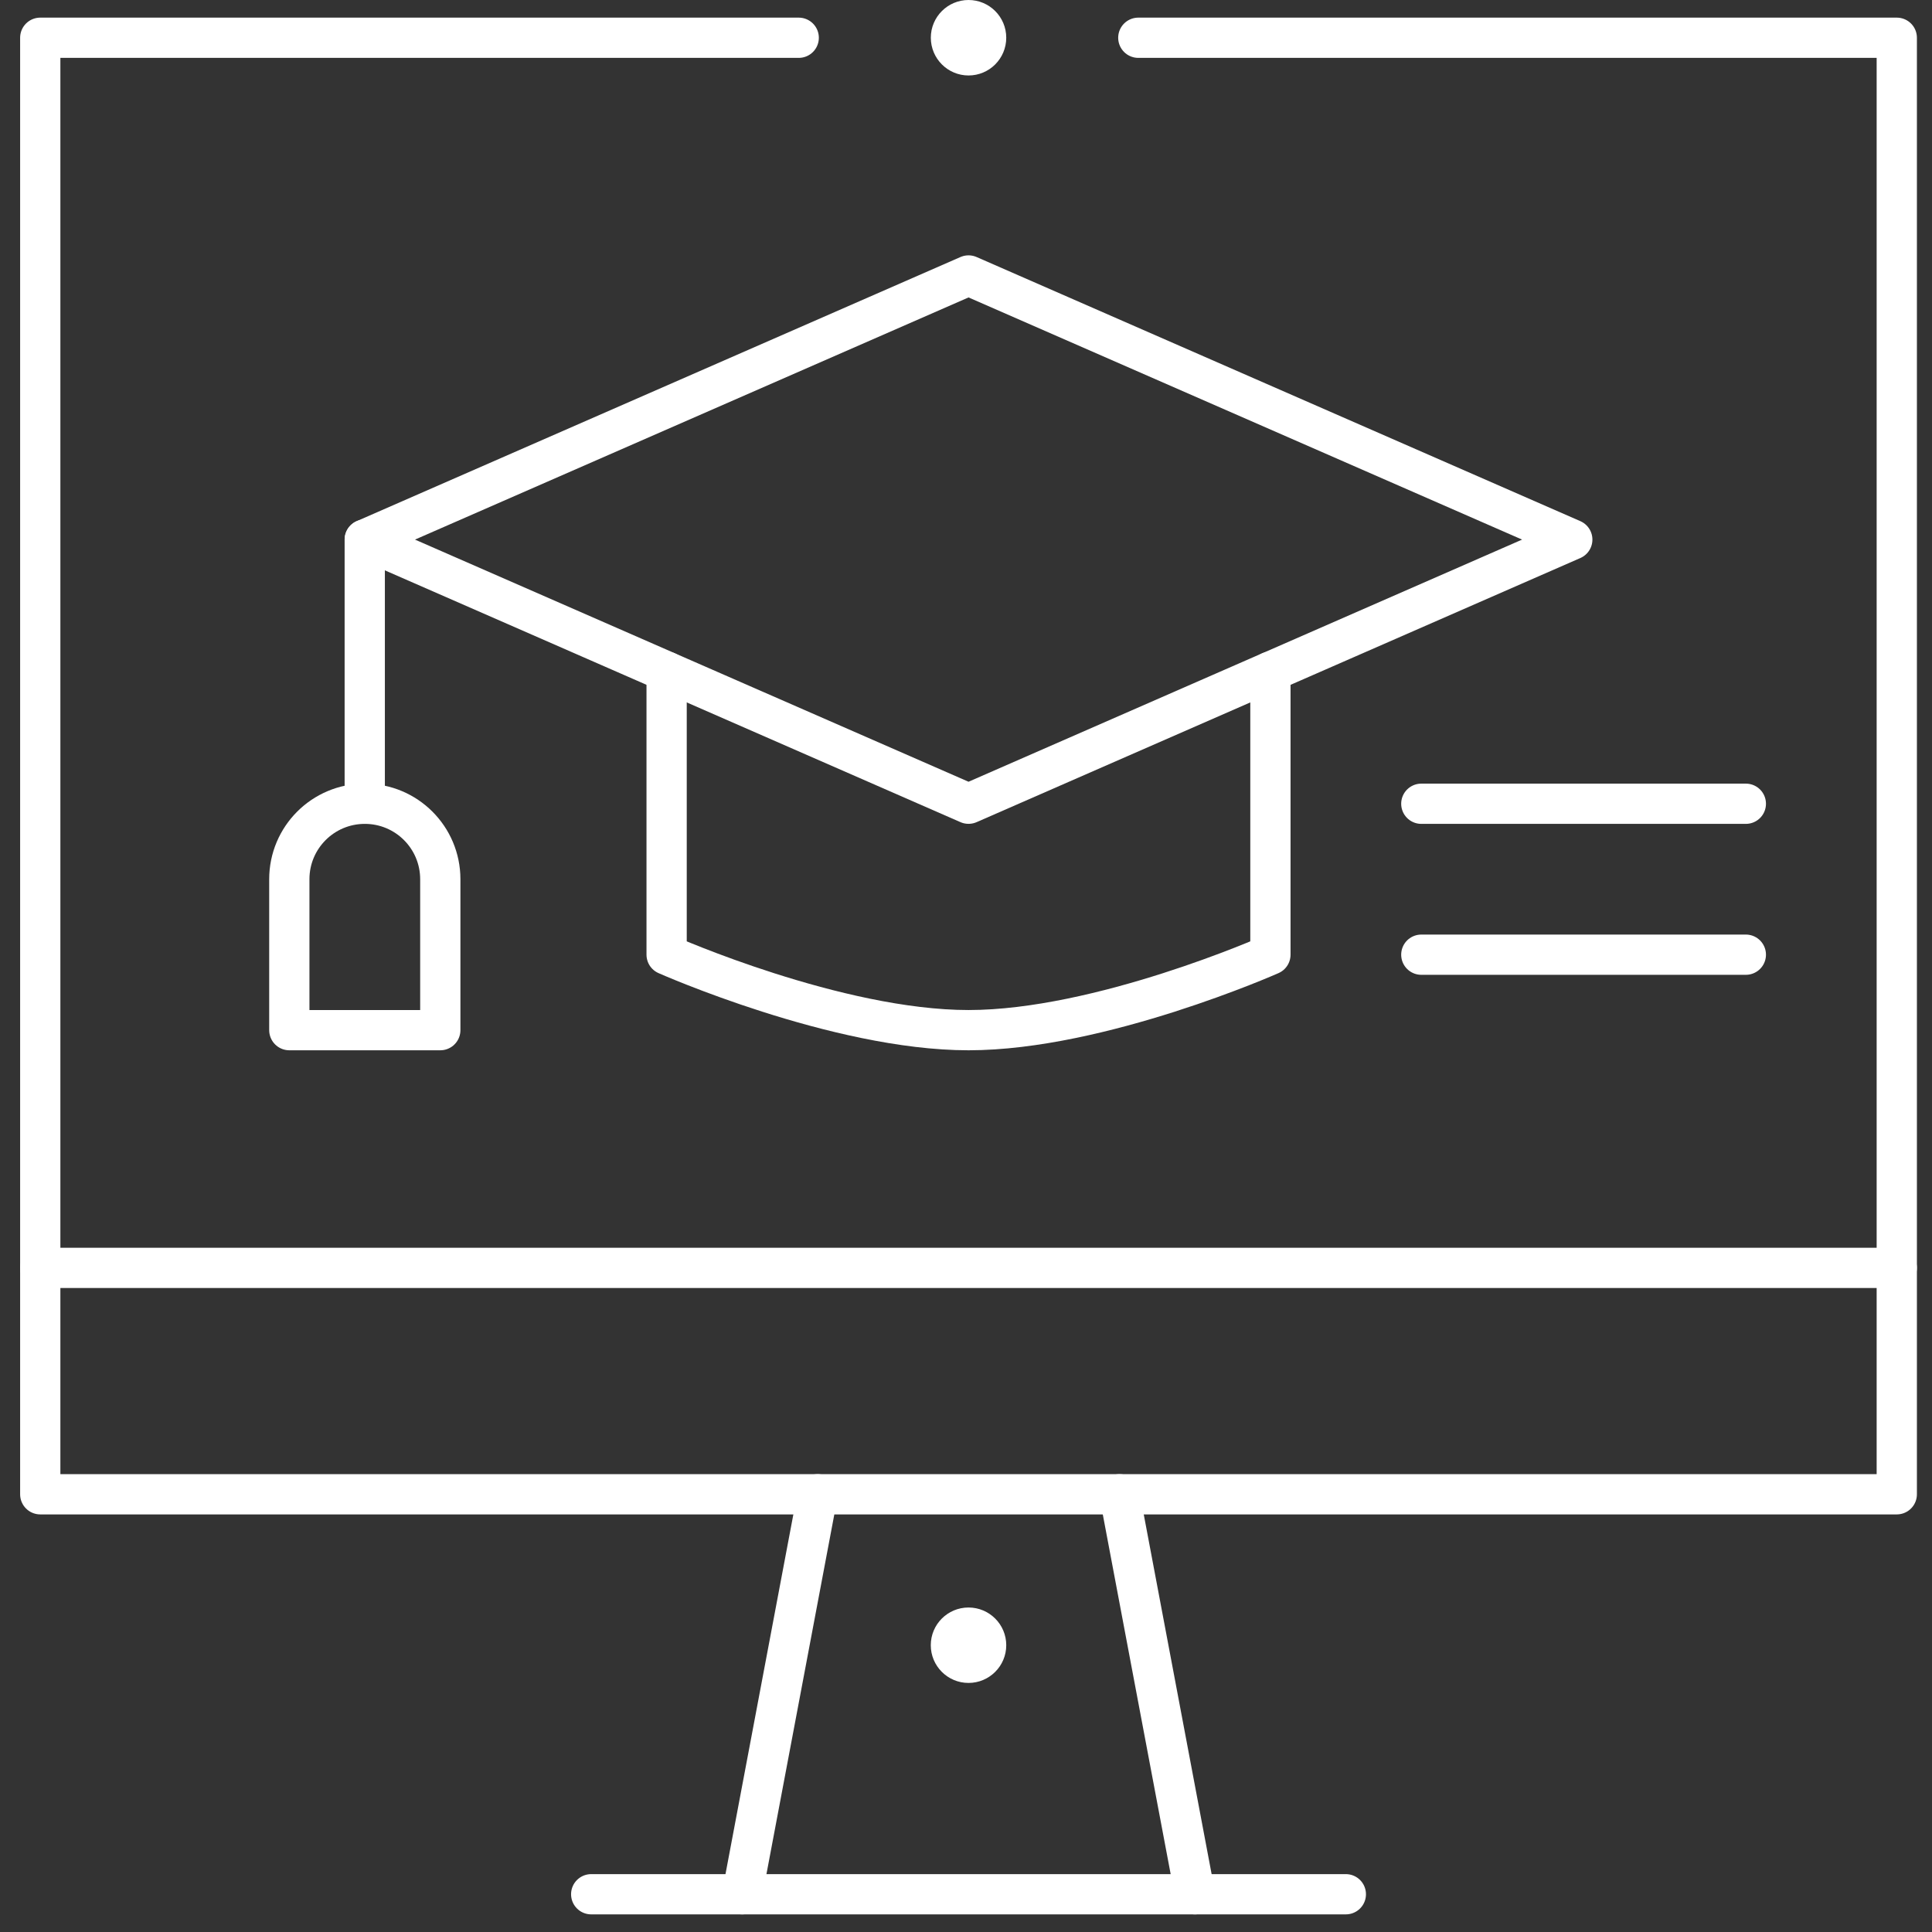 <?xml version="1.0" encoding="UTF-8"?>
<svg xmlns="http://www.w3.org/2000/svg" width="48" height="48" viewBox="0 0 48 48" fill="none">
  <rect x="0" y="0" width="48" height="48" fill="#333333" stroke="none"/>
  <path d="M24.062 39.938C24.58 39.938 25 40.357 25 40.875C25 41.392 24.58 41.812 24.062 41.812C23.545 41.812 23.125 41.392 23.125 40.875C23.125 40.357 23.545 39.938 24.062 39.938Z" fill="white"></path>
  <path d="M27.813 37.125L29.688 47.062H18.439L20.314 37.125" stroke="white" stroke-linecap="round" stroke-linejoin="round"></path>
  <path d="M14.688 47.062H18.437" stroke="white" stroke-linecap="round" stroke-linejoin="round"></path>
  <path d="M29.688 47.062H33.437" stroke="white" stroke-linecap="round" stroke-linejoin="round"></path>
  <path d="M1 31.5H47.125" stroke="white" stroke-linecap="round" stroke-linejoin="round"></path>
  <path d="M16.562 16.688V23.719C16.562 23.719 20.788 25.594 24.063 25.594C27.338 25.594 31.563 23.719 31.563 23.719V16.688" stroke="white" stroke-linecap="round" stroke-linejoin="round"></path>
  <path d="M31.563 16.688L39.063 13.406L24.063 6.844L9.063 13.406L24.063 19.968L31.563 16.687L31.563 16.688Z" stroke="white" stroke-linecap="round" stroke-linejoin="round"></path>
  <path d="M9.062 13.406V19.968" stroke="white" stroke-linecap="round" stroke-linejoin="round"></path>
  <path d="M10.938 25.594H7.188V21.844C7.188 20.808 8.027 19.969 9.064 19.969C10.1 19.969 10.939 20.808 10.939 21.844V25.594H10.938Z" stroke="white" stroke-linecap="round" stroke-linejoin="round"></path>
  <path d="M35.312 19.969H43.375" stroke="white" stroke-linecap="round" stroke-linejoin="round"></path>
  <path d="M35.312 23.719H43.375" stroke="white" stroke-linecap="round" stroke-linejoin="round"></path>
  <path d="M25 0.937C25 1.455 24.581 1.875 24.063 1.875C23.546 1.875 23.126 1.455 23.126 0.937C23.126 0.42 23.546 0 24.063 0C24.581 0 25 0.42 25 0.937Z" fill="white"></path>
  <path d="M28.281 0.938H47.125V37.125H1V0.938H19.844" stroke="white" stroke-linecap="round" stroke-linejoin="round"></path>
</svg>
